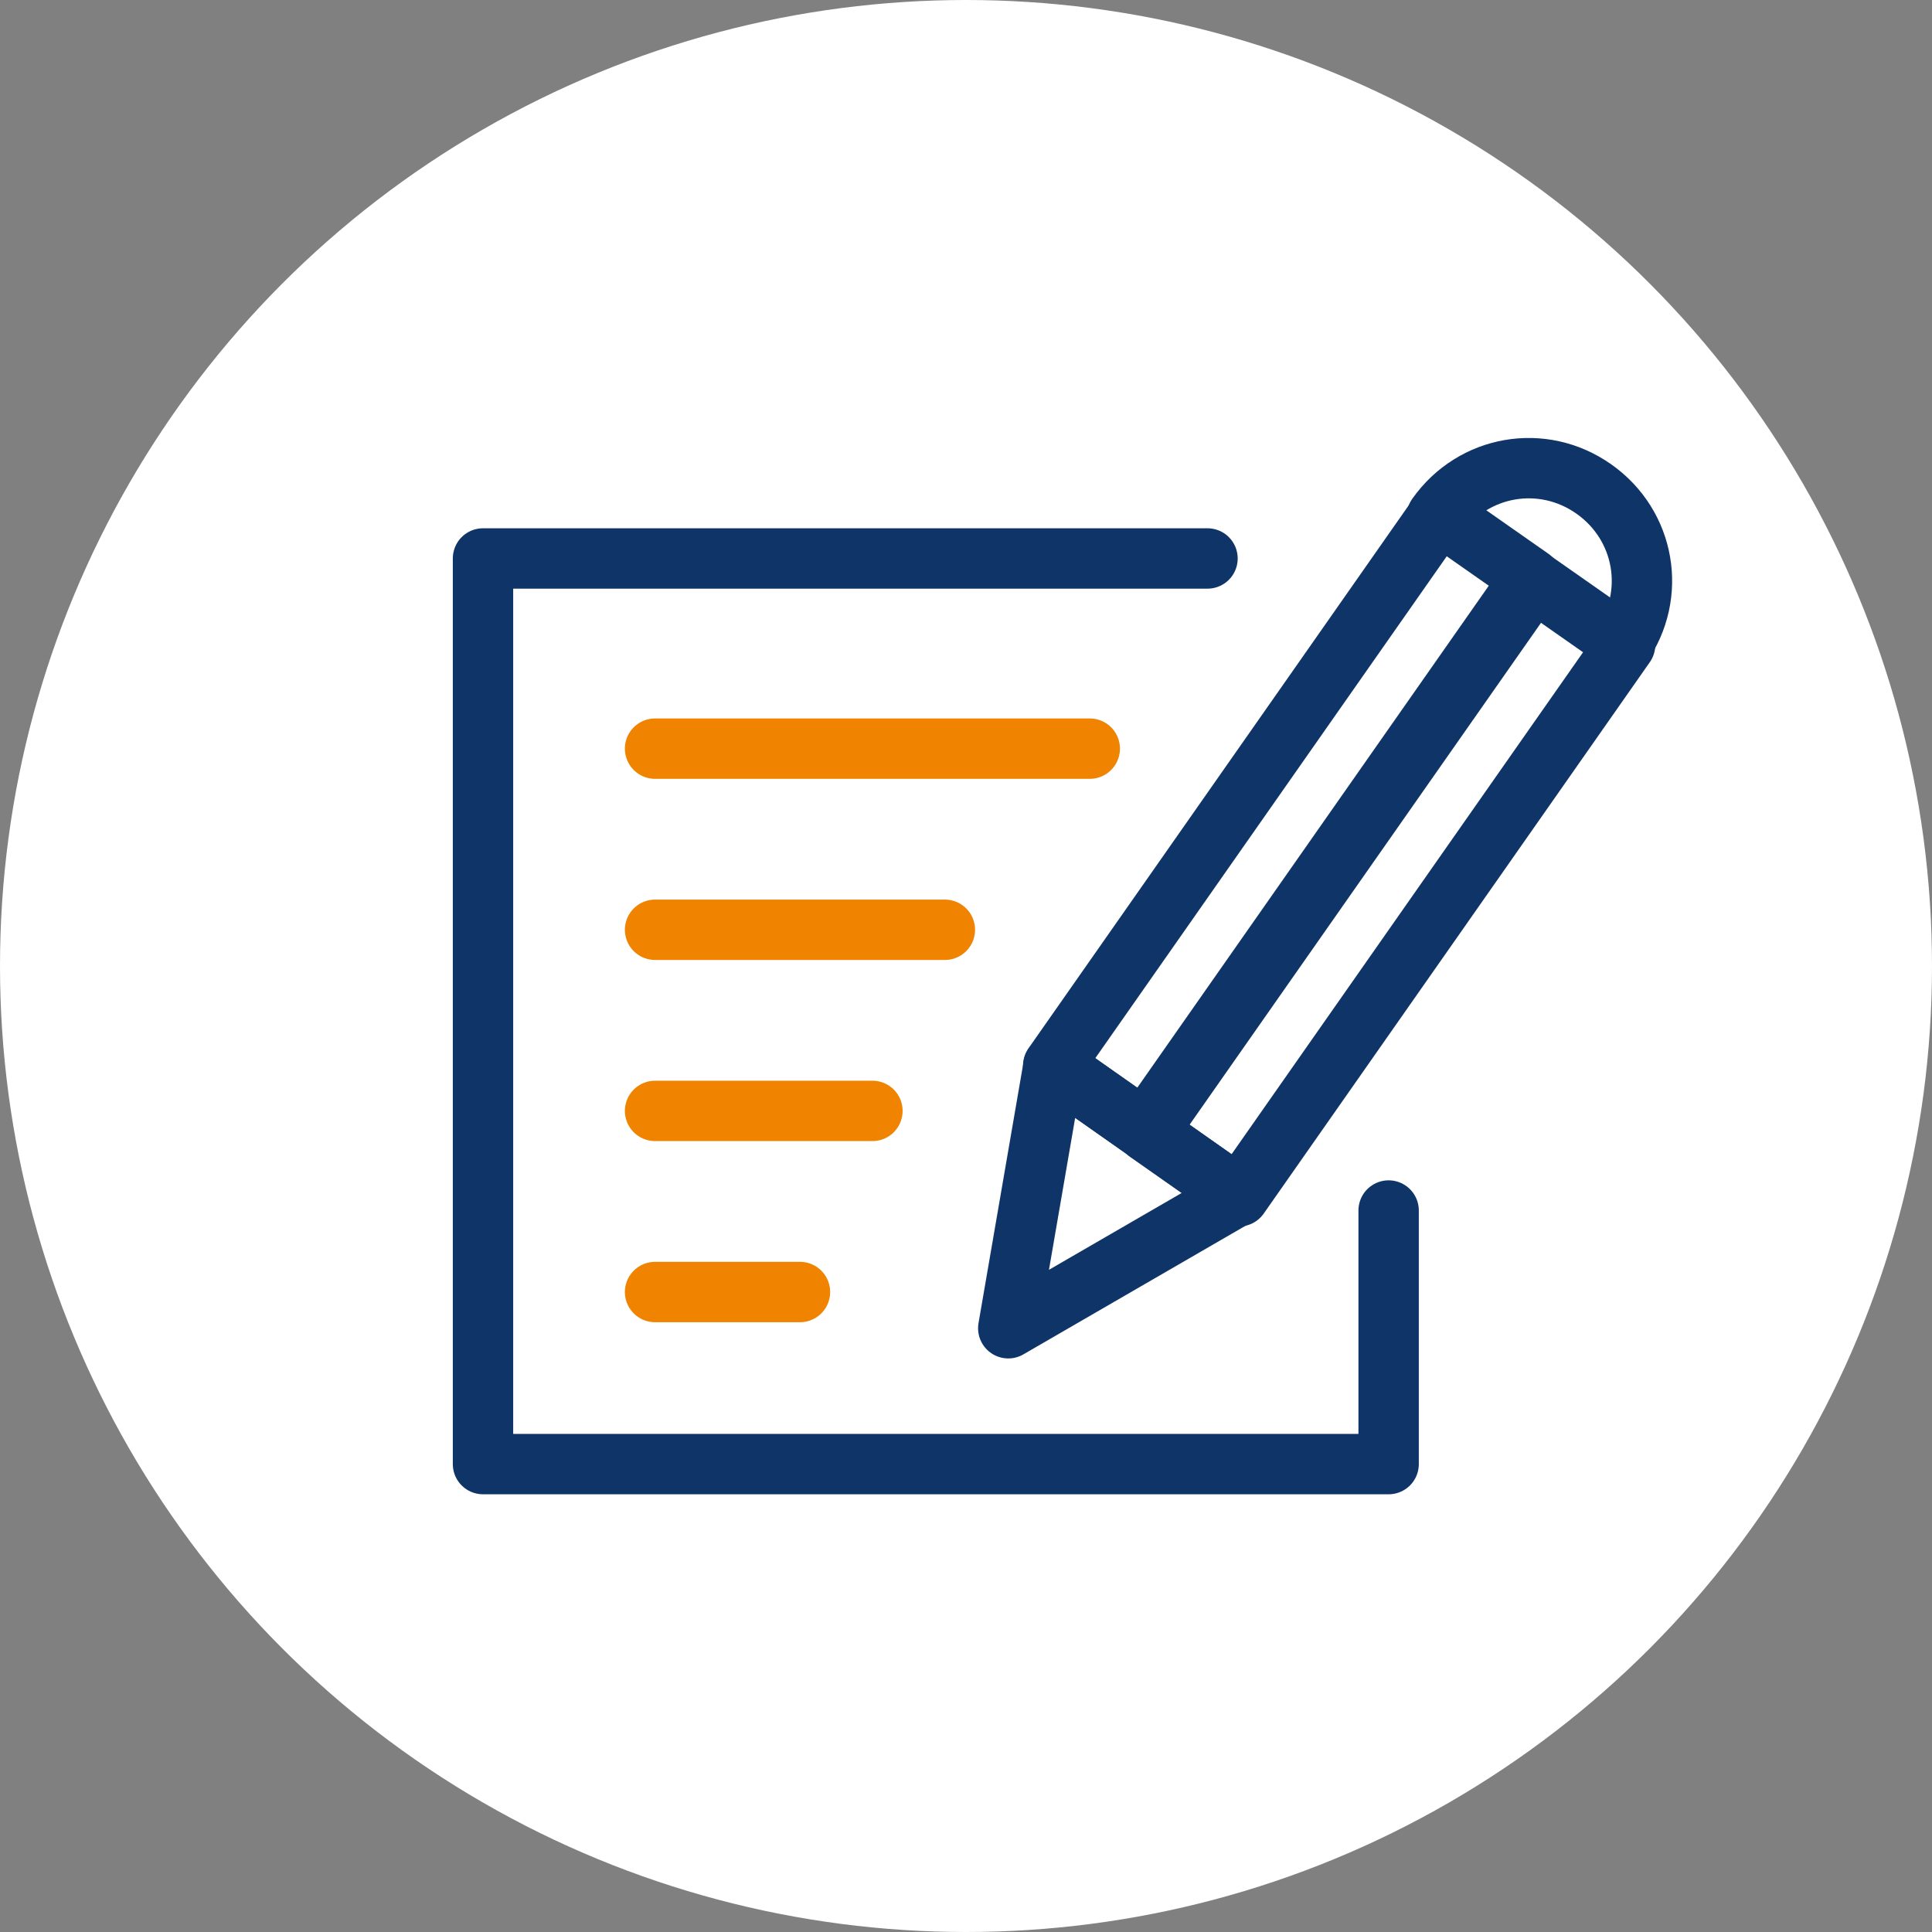 <?xml version="1.0" encoding="UTF-8"?>
<svg id="_图层_1" data-name=" 图层 1" xmlns="http://www.w3.org/2000/svg" version="1.1" viewBox="0 0 64 64">
  <rect x="0" y="0" width="64" height="64" fill="#808080" stroke="none"/>
  <defs>
    <style>
      .cls-1 {
        stroke: #f08300;
      }

      .cls-1, .cls-2, .cls-3, .cls-4 {
        fill: none;
      }

      .cls-1, .cls-3 {
        stroke-width: 2px;
      }

      .cls-1, .cls-3, .cls-4 {
        stroke-linecap: round;
        stroke-linejoin: round;
      }

      .cls-2, .cls-5 {
        stroke-width: 0px;
      }

      .cls-3, .cls-4 {
        stroke: #0f3568;
      }

      .cls-4 {
        stroke-width: 2px;
      }

      .cls-5 {
        fill: #fff;
      }
    </style>
  </defs>
  <circle class="cls-5" cx="32" cy="32" r="32"/>
  <rect class="cls-2" width="64" height="64"/>
  <g>
    <g>
      <polyline class="cls-3" points="46 40.1 46 48.5 16 48.5 16 18.5 40 18.5"/>
      <g>
        <rect class="cls-4" x="31.7" y="25.4" width="22.3" height="3.7" transform="translate(-4.1 46.7) rotate(-55)"/>
        <rect class="cls-4" x="34.7" y="27.6" width="22.3" height="3.7" transform="translate(-4.5 50.1) rotate(-55)"/>
        <path class="cls-3" d="M47.6,17.1c1.2-1.7,3.5-2.1,5.2-.9s2.1,3.5.9,5.2"/>
        <polygon class="cls-3" points="34.9 35.3 33.4 44 41 39.6 34.9 35.3"/>
      </g>
    </g>
    <line class="cls-1" x1="21.7" y1="24.8" x2="36.1" y2="24.8"/>
    <line class="cls-1" x1="21.7" y1="30.8" x2="31.3" y2="30.8"/>
    <line class="cls-1" x1="21.7" y1="36.8" x2="28.9" y2="36.8"/>
    <line class="cls-1" x1="21.7" y1="42.8" x2="26.5" y2="42.8"/>
  </g>
</svg>